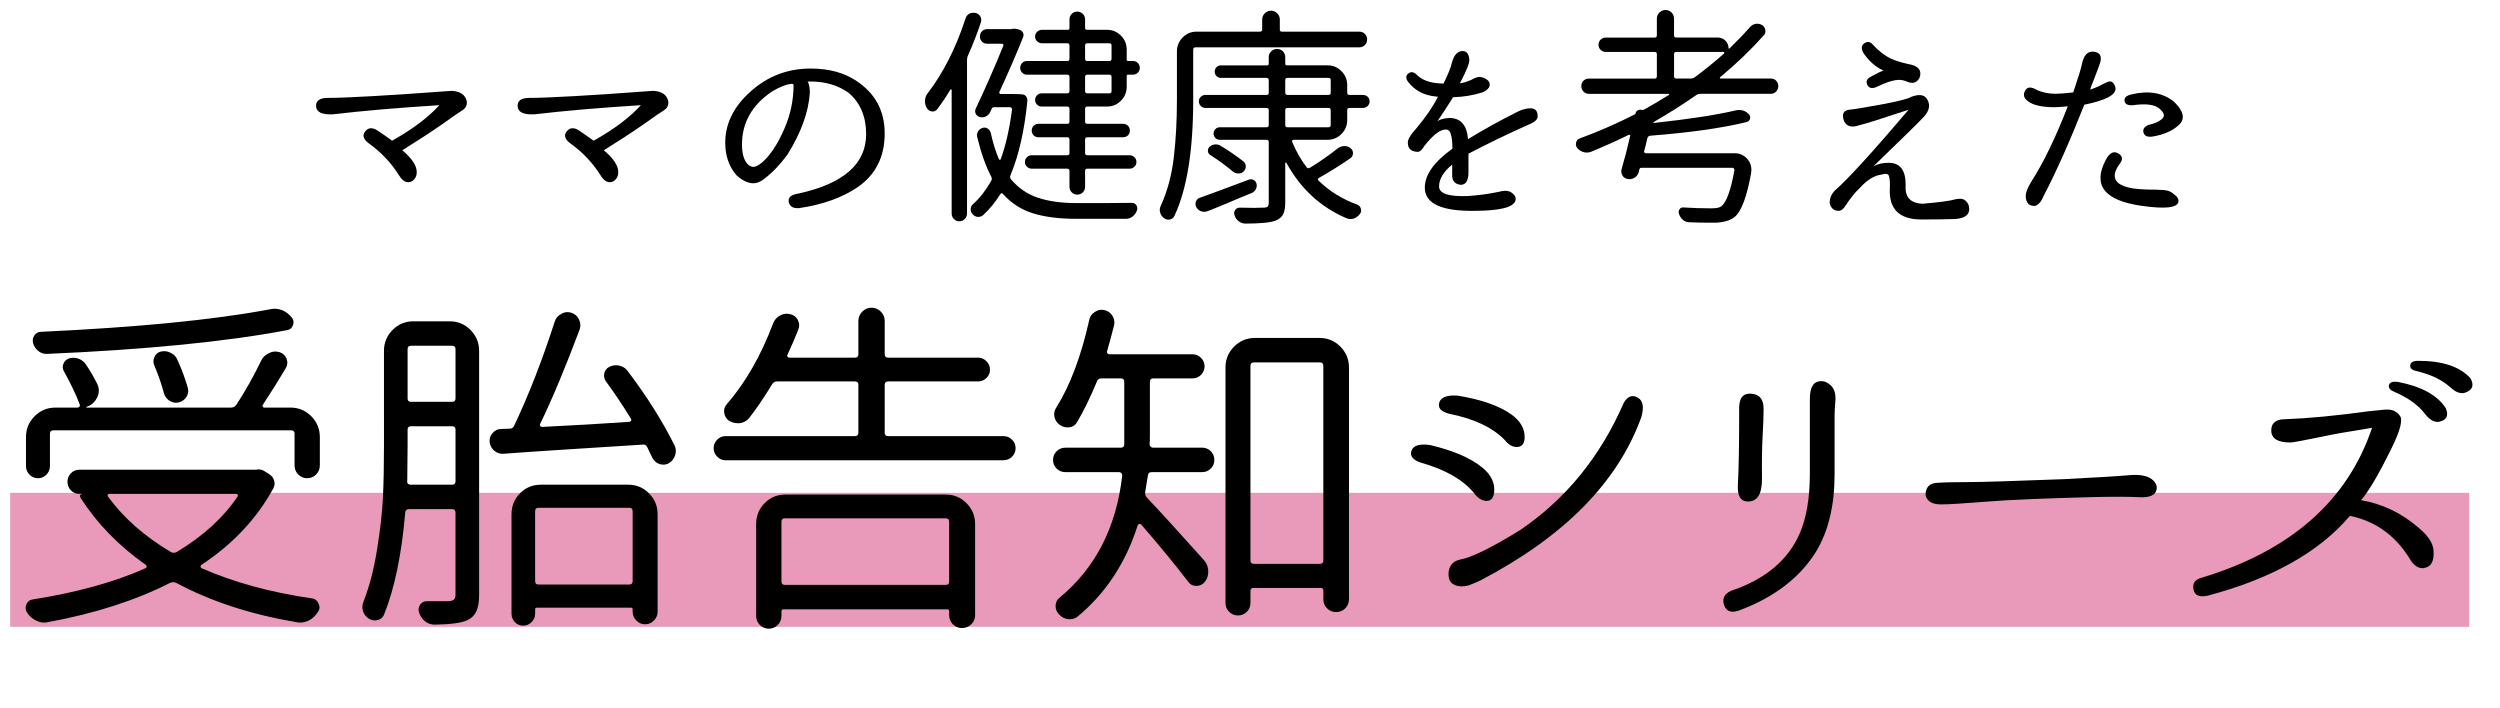 <?xml version="1.0" encoding="utf-8"?>
<!-- Generator: Adobe Illustrator 15.0.0, SVG Export Plug-In  -->
<!DOCTYPE svg PUBLIC "-//W3C//DTD SVG 1.1//EN" "http://www.w3.org/Graphics/SVG/1.1/DTD/svg11.dtd">
<svg version="1.1"
	 xmlns="http://www.w3.org/2000/svg" xmlns:xlink="http://www.w3.org/1999/xlink" xmlns:a="http://ns.adobe.com/AdobeSVGViewerExtensions/3.0/"
	 x="0px" y="0px" width="392px" height="111px" viewBox="-1.595 -1.57 392 111" enable-background="new -1.595 -1.57 392 111"
	 xml:space="preserve">
<defs>
</defs>
<path display="none" fill="#79AF6D" d="M639.253,227.925c0,9.941-8.059,18-18,18H396.266c-9.941,0-18-8.059-18-18V116.933
	c0-9.941,8.059-18,18-18h224.987c9.941,0,18,8.059,18,18V227.925z"/>
<rect y="75.705" opacity="0.4" fill="#C80052" width="385.566" height="21.009"/>
<g>
	<g>
		<path d="M63.751,25.42c0,0.619-0.248,1.095-0.745,1.428c-0.757,0.381-1.442,0.06-2.057-0.964c-1.23-1.951-2.814-3.618-4.752-4.998
			c-0.851-0.643-1.017-1.273-0.497-1.893c0.52-0.618,1.218-0.606,2.092,0.036c0.473,0.31,1.17,0.798,2.093,1.464
			c3.191-1.785,5.662-3.642,7.412-5.57c-6.454,0.405-11.999,0.881-16.632,1.429c-1.726,0.095-2.625-0.31-2.695-1.214
			s0.543-1.356,1.844-1.356c2.931,0,9.398-0.369,19.398-1.107c1.348,0.071,2.14,0.607,2.376,1.606
			c0.094,0.619-0.142,1.107-0.709,1.464c-0.378,0.215-1.466,0.964-3.263,2.249c-1.75,1.214-3.794,2.548-6.135,3.999
			C62.995,23.254,63.751,24.396,63.751,25.42z"/>
		<path d="M95.35,25.42c0,0.619-0.248,1.095-0.745,1.428c-0.757,0.381-1.442,0.06-2.057-0.964c-1.23-1.951-2.814-3.618-4.752-4.998
			c-0.851-0.643-1.017-1.273-0.497-1.893c0.52-0.618,1.218-0.606,2.092,0.036c0.473,0.31,1.17,0.798,2.093,1.464
			c3.191-1.785,5.662-3.642,7.412-5.57c-6.454,0.405-11.999,0.881-16.632,1.429c-1.726,0.095-2.625-0.31-2.695-1.214
			s0.543-1.356,1.844-1.356c2.931,0,9.398-0.369,19.398-1.107c1.348,0.071,2.14,0.607,2.376,1.606
			c0.094,0.619-0.142,1.107-0.709,1.464c-0.378,0.215-1.466,0.964-3.263,2.249c-1.75,1.214-3.794,2.548-6.135,3.999
			C94.593,23.254,95.35,24.396,95.35,25.42z"/>
		<path d="M125.068,11.246c0.213,0.381,0.319,0.952,0.319,1.714c-0.19,3.022-1.36,6.26-3.511,9.711
			c-1.135,1.547-2.353,2.82-3.653,3.819c-0.591,0.453-1.147,0.679-1.667,0.679c-0.851,0-1.738-0.416-2.66-1.25
			c-1.183-1.356-1.773-3.058-1.773-5.104c0-2.999,1.324-5.677,3.972-8.033c2.671-2.403,5.816-3.605,9.433-3.605
			c2.86,0,5.26,0.654,7.199,1.963c2.931,1.952,4.397,4.689,4.397,8.212c0,3.642-1.396,6.438-4.185,8.39
			c-2.436,1.666-5.509,2.772-9.221,3.32c-0.946,0.071-1.49-0.25-1.631-0.964c-0.142-0.714,0.366-1.154,1.525-1.321
			c7.069-1.547,10.604-4.652,10.604-9.318c0-2.736-0.91-4.891-2.73-6.462c-1.655-1.189-3.653-1.785-5.994-1.785
			C124.998,11.21,124.855,11.223,125.068,11.246z M117.728,24.027h0.035c1.348-1.118,2.565-2.939,3.653-5.463
			c0.945-2.189,1.418-4.45,1.418-6.783c0-0.189-0.166-0.25-0.497-0.178c-0.78,0.095-1.761,0.499-2.943,1.214
			c-3.098,2.118-4.646,4.879-4.646,8.282c0,1.5,0.331,2.559,0.993,3.178c0.284,0.214,0.555,0.321,0.816,0.321
			C116.864,24.599,117.254,24.408,117.728,24.027z"/>
		<path d="M149.787,1.356c0.094-0.333,0.295-0.595,0.603-0.785c0.213-0.095,0.426-0.143,0.639-0.143
			c0.118,0,0.236,0.012,0.354,0.035c0.331,0.071,0.579,0.257,0.745,0.554c0.166,0.298,0.189,0.613,0.071,0.946
			c-0.567,1.714-1.241,3.439-2.021,5.177c-0.095,0.214-0.142,0.44-0.142,0.678v24.063c0,0.356-0.119,0.654-0.354,0.893
			c-0.237,0.237-0.521,0.356-0.851,0.356c-0.332,0-0.615-0.119-0.851-0.356c-0.237-0.238-0.355-0.536-0.355-0.893V12.531
			c0-0.047-0.023-0.077-0.071-0.089c-0.048-0.012-0.095,0.006-0.142,0.054c-0.615,1.047-1.301,2.07-2.057,3.07
			c-0.213,0.262-0.485,0.374-0.815,0.339c-0.332-0.036-0.591-0.196-0.78-0.482c-0.213-0.333-0.319-0.701-0.319-1.106
			c0-0.476,0.13-0.88,0.39-1.214C146.311,9.866,148.297,5.95,149.787,1.356z M157.376,13.174c0.709,0,1.193,0.024,1.454,0.071
			c0.213,0.048,0.378,0.161,0.497,0.34c0.118,0.178,0.177,0.374,0.177,0.589c-0.449,4.665-1.336,8.58-2.66,11.745
			c-0.095,0.215-0.071,0.417,0.071,0.607c1.158,1.381,2.571,2.351,4.238,2.909c1.667,0.56,3.706,0.84,6.117,0.84
			c3.995,0,6.868-0.012,8.618-0.036c0.307,0,0.544,0.131,0.709,0.393c0.094,0.143,0.142,0.298,0.142,0.464
			c0,0.119-0.023,0.238-0.071,0.357c-0.142,0.381-0.367,0.69-0.674,0.928c-0.308,0.238-0.65,0.357-1.028,0.357h-7.837
			c-2.648,0-4.894-0.285-6.738-0.856s-3.417-1.583-4.717-3.035c-0.142-0.166-0.284-0.154-0.425,0.036
			c-0.804,1.285-1.714,2.392-2.731,3.32c-0.26,0.189-0.544,0.268-0.851,0.231c-0.308-0.035-0.567-0.185-0.78-0.446
			c-0.189-0.214-0.284-0.452-0.284-0.714c0-0.356,0.13-0.643,0.39-0.856c1.064-0.952,2.009-2.166,2.837-3.642
			c0.118-0.19,0.118-0.404,0-0.643c-0.852-1.618-1.584-3.689-2.199-6.212c-0.071-0.31-0.03-0.602,0.124-0.875
			c0.153-0.273,0.384-0.458,0.691-0.554c0.284-0.095,0.555-0.065,0.815,0.09c0.26,0.154,0.426,0.387,0.497,0.696
			c0.355,1.595,0.78,2.963,1.277,4.105c0.047,0.071,0.1,0.106,0.16,0.106c0.059,0,0.1-0.035,0.124-0.106
			c0.78-2.118,1.371-4.713,1.773-7.783c0-0.095-0.03-0.179-0.088-0.25c-0.06-0.071-0.136-0.107-0.23-0.107h-2.518
			c-0.142,0-0.248,0.061-0.319,0.179l-0.284,0.607c-0.142,0.285-0.367,0.506-0.674,0.66c-0.307,0.155-0.615,0.185-0.922,0.09
			c-0.308-0.072-0.526-0.244-0.656-0.519c-0.13-0.272-0.124-0.553,0.018-0.839c1.513-3.188,2.943-6.449,4.291-9.782
			c0.047-0.095,0.047-0.178,0-0.25c-0.048-0.071-0.119-0.106-0.213-0.106h-2.305c-0.331,0-0.603-0.107-0.815-0.321
			c-0.213-0.215-0.319-0.482-0.319-0.804s0.106-0.595,0.319-0.821c0.213-0.226,0.484-0.339,0.815-0.339h3.795
			c0.023,0,0.047-0.012,0.071-0.036c0.118-0.023,0.248-0.035,0.39-0.035c0.118,0,0.224,0.012,0.319,0.035l0.532,0.144
			c0.236,0.095,0.408,0.25,0.514,0.464s0.112,0.44,0.018,0.679c-1.064,2.665-2.305,5.533-3.724,8.604
			c-0.024,0.071-0.018,0.143,0.018,0.214c0.035,0.072,0.1,0.107,0.195,0.107H157.376z M165.745,7.997
			c0.236,0,0.354-0.119,0.354-0.356V5.569c0-0.237-0.118-0.356-0.354-0.356h-3.972c-0.284,0-0.532-0.102-0.745-0.304
			c-0.212-0.202-0.319-0.452-0.319-0.75c0-0.297,0.106-0.547,0.319-0.75c0.213-0.201,0.461-0.303,0.745-0.303h4.042
			c0.189,0,0.284-0.095,0.284-0.286V1.5c0-0.357,0.118-0.654,0.355-0.893c0.236-0.238,0.526-0.357,0.869-0.357
			s0.632,0.119,0.869,0.357c0.236,0.238,0.354,0.535,0.354,0.893v1.32c0,0.191,0.106,0.286,0.319,0.286h3.121
			c0.851,0,1.578,0.303,2.181,0.91c0.603,0.606,0.904,1.339,0.904,2.195v1.571c0,0.143,0.071,0.214,0.213,0.214h0.78
			c0.307,0,0.562,0.107,0.763,0.321c0.201,0.215,0.301,0.464,0.301,0.75c0,0.285-0.101,0.535-0.301,0.75
			c-0.201,0.214-0.456,0.321-0.763,0.321h-0.78c-0.142,0-0.213,0.071-0.213,0.214v1.678c0,0.857-0.302,1.589-0.904,2.196
			c-0.603,0.606-1.33,0.91-2.181,0.91h-3.085c-0.236,0-0.354,0.119-0.354,0.356v2c0,0.238,0.118,0.356,0.354,0.356h5.604
			c0.307,0,0.561,0.102,0.762,0.304c0.201,0.202,0.302,0.452,0.302,0.75s-0.101,0.548-0.302,0.749
			c-0.201,0.203-0.456,0.304-0.762,0.304h-5.604c-0.236,0-0.354,0.119-0.354,0.357v2.106c0,0.238,0.118,0.356,0.354,0.356h6.632
			c0.284,0,0.532,0.102,0.745,0.304s0.319,0.452,0.319,0.75s-0.106,0.548-0.319,0.749c-0.213,0.203-0.461,0.304-0.745,0.304h-6.632
			c-0.236,0-0.354,0.119-0.354,0.357v2.463c0,0.357-0.119,0.655-0.354,0.893c-0.237,0.238-0.526,0.357-0.869,0.357
			s-0.633-0.119-0.869-0.357c-0.237-0.237-0.355-0.535-0.355-0.893v-2.463c0-0.238-0.118-0.357-0.354-0.357h-5.568
			c-0.284,0-0.532-0.101-0.745-0.304c-0.213-0.201-0.319-0.451-0.319-0.749s0.106-0.548,0.319-0.75s0.461-0.304,0.745-0.304h5.568
			c0.236,0,0.354-0.118,0.354-0.356v-2.106c0-0.238-0.118-0.357-0.354-0.357h-4.504c-0.308,0-0.562-0.101-0.762-0.304
			c-0.201-0.201-0.302-0.451-0.302-0.749s0.101-0.548,0.302-0.75c0.2-0.202,0.455-0.304,0.762-0.304h4.504
			c0.236,0,0.354-0.118,0.354-0.356v-2c0-0.237-0.118-0.356-0.354-0.356h-4.007c-0.284,0-0.526-0.102-0.727-0.304
			c-0.201-0.202-0.301-0.446-0.301-0.731c0-0.286,0.1-0.529,0.301-0.732c0.201-0.202,0.443-0.304,0.727-0.304h4.007
			c0.236,0,0.354-0.118,0.354-0.356v-2.214c0-0.237-0.118-0.356-0.354-0.356h-6.348c-0.284,0-0.526-0.107-0.727-0.321
			c-0.201-0.215-0.302-0.465-0.302-0.75c0-0.286,0.101-0.535,0.302-0.75c0.2-0.214,0.443-0.321,0.727-0.321H165.745z M172.696,5.569
			c0-0.237-0.119-0.356-0.355-0.356h-3.44c-0.236,0-0.354,0.119-0.354,0.356v2.071c0,0.237,0.118,0.356,0.354,0.356h3.44
			c0.236,0,0.355-0.119,0.355-0.356V5.569z M172.341,13.066c0.236,0,0.355-0.118,0.355-0.356v-2.214
			c0-0.237-0.119-0.356-0.355-0.356h-3.44c-0.236,0-0.354,0.119-0.354,0.356v2.214c0,0.238,0.118,0.356,0.354,0.356H172.341z"/>
		<path d="M185.853,5.855c-0.236,0-0.354,0.119-0.354,0.356v7.891c0,7.949-0.981,14.007-2.943,18.172
			c-0.142,0.309-0.378,0.5-0.709,0.571s-0.638,0-0.922-0.215c-0.308-0.214-0.509-0.499-0.603-0.856
			c-0.047-0.143-0.071-0.273-0.071-0.393c0-0.215,0.047-0.429,0.142-0.643c1.04-2.261,1.726-4.784,2.057-7.569
			c0.331-2.784,0.497-5.807,0.497-9.067V6.498c0-0.857,0.301-1.589,0.904-2.196c0.603-0.606,1.33-0.91,2.181-0.91h9.93
			c0.236,0,0.354-0.107,0.354-0.321V1.5c0-0.381,0.136-0.708,0.408-0.982c0.271-0.273,0.597-0.41,0.976-0.41
			c0.378,0,0.703,0.137,0.975,0.41c0.271,0.274,0.408,0.602,0.408,0.982v1.57c0,0.214,0.106,0.321,0.319,0.321h12.128
			c0.355,0,0.65,0.119,0.887,0.357c0.236,0.238,0.354,0.529,0.354,0.874c0,0.346-0.119,0.638-0.354,0.875
			c-0.237,0.238-0.532,0.357-0.887,0.357H185.853z M194.223,26.598c0.26-0.095,0.508-0.077,0.745,0.054s0.39,0.327,0.461,0.589
			c0.071,0.286,0.036,0.565-0.106,0.839c-0.142,0.274-0.343,0.471-0.603,0.589c-0.497,0.191-1.248,0.5-2.252,0.929
			c-1.005,0.429-1.88,0.798-2.625,1.106c-0.745,0.31-1.424,0.583-2.039,0.821c-0.354,0.143-0.704,0.154-1.046,0.036
			c-0.343-0.12-0.597-0.334-0.762-0.643c-0.095-0.167-0.142-0.334-0.142-0.5c0-0.143,0.023-0.273,0.071-0.393
			c0.118-0.31,0.342-0.512,0.674-0.607C187.685,29.038,190.227,28.097,194.223,26.598z M209.649,17.244
			c0,0.856-0.301,1.589-0.904,2.195c-0.603,0.607-1.33,0.91-2.181,0.91h-5.319c-0.095,0-0.166,0.036-0.213,0.107
			c-0.048,0.071-0.048,0.155,0,0.25c0.591,1.428,1.335,2.737,2.234,3.927c0.142,0.191,0.319,0.227,0.532,0.107
			c1.583-0.976,3.05-1.999,4.397-3.07c0.307-0.214,0.644-0.327,1.011-0.339c0.366-0.012,0.691,0.102,0.975,0.339
			c0.26,0.214,0.384,0.482,0.373,0.804c-0.012,0.321-0.148,0.577-0.408,0.768c-1.514,1.047-3.168,2.082-4.965,3.105
			c-0.071,0.024-0.113,0.084-0.125,0.179c-0.012,0.096,0.018,0.167,0.089,0.214c1.702,1.667,3.735,2.928,6.1,3.784
			c0.284,0.119,0.467,0.333,0.55,0.643c0.083,0.31,0.029,0.583-0.16,0.821c-0.26,0.333-0.58,0.571-0.958,0.714
			c-0.166,0.048-0.331,0.072-0.497,0.072c-0.212,0-0.414-0.036-0.603-0.107c-4.091-1.737-7.247-4.642-9.469-8.711
			c-0.024-0.023-0.06-0.03-0.106-0.019c-0.048,0.013-0.071,0.03-0.071,0.054v6.212c0,0.833-0.118,1.458-0.354,1.875
			c-0.237,0.416-0.626,0.731-1.17,0.946c-0.804,0.309-2.376,0.464-4.716,0.464c-0.379,0-0.727-0.119-1.046-0.357
			s-0.538-0.548-0.656-0.928c-0.119-0.31-0.088-0.59,0.089-0.839c0.177-0.25,0.408-0.375,0.691-0.375
			c0.945,0.023,1.726,0.035,2.341,0.035c0.614,0,1.075-0.012,1.383-0.035c0.331,0,0.555-0.054,0.674-0.161
			c0.118-0.106,0.177-0.315,0.177-0.625v-9.496c0-0.237-0.118-0.357-0.354-0.357h-7.341c-0.261,0-0.485-0.095-0.674-0.285
			c-0.189-0.19-0.284-0.423-0.284-0.696s0.094-0.506,0.284-0.696c0.189-0.19,0.413-0.285,0.674-0.285h7.341
			c0.236,0,0.354-0.119,0.354-0.357v-2.32c0-0.238-0.118-0.357-0.354-0.357h-9.575c-0.284,0-0.526-0.101-0.727-0.304
			c-0.201-0.201-0.301-0.446-0.301-0.731s0.1-0.523,0.301-0.714c0.201-0.19,0.443-0.286,0.727-0.286h9.575
			c0.236,0,0.354-0.118,0.354-0.356v-1.964c0-0.237-0.118-0.357-0.354-0.357h-7.164c-0.26,0-0.485-0.095-0.674-0.285
			c-0.189-0.19-0.284-0.422-0.284-0.696c0-0.273,0.094-0.505,0.284-0.696c0.189-0.19,0.414-0.285,0.674-0.285h7.27
			c0.165,0,0.248-0.095,0.248-0.286V7.391c0-0.357,0.13-0.661,0.39-0.911c0.26-0.249,0.567-0.374,0.922-0.374
			c0.354,0,0.656,0.125,0.904,0.374c0.248,0.25,0.372,0.554,0.372,0.911V8.39c0,0.191,0.094,0.286,0.284,0.286h6.348
			c0.851,0,1.578,0.304,2.181,0.91c0.603,0.607,0.904,1.339,0.904,2.195v1.179c0,0.238,0.118,0.356,0.354,0.356h2.128
			c0.284,0,0.526,0.096,0.727,0.286c0.201,0.19,0.301,0.429,0.301,0.714s-0.101,0.53-0.301,0.731
			c-0.201,0.203-0.443,0.304-0.727,0.304h-2.128c-0.236,0-0.354,0.119-0.354,0.357V17.244z M188.194,22.742
			c-0.237-0.143-0.367-0.345-0.39-0.607c-0.024-0.262,0.059-0.487,0.248-0.678c0.236-0.215,0.515-0.34,0.833-0.375
			c0.319-0.036,0.621,0.03,0.904,0.196c1.371,0.833,2.565,1.654,3.582,2.463c0.236,0.191,0.36,0.441,0.372,0.75
			c0.012,0.31-0.101,0.584-0.337,0.821c-0.212,0.214-0.479,0.321-0.798,0.321c-0.319,0-0.609-0.095-0.869-0.286
			C190.747,24.491,189.565,23.623,188.194,22.742z M200.287,10.639c-0.237,0-0.355,0.12-0.355,0.357v1.964
			c0,0.238,0.118,0.356,0.355,0.356h6.419c0.236,0,0.354-0.118,0.354-0.356v-1.964c0-0.237-0.119-0.357-0.354-0.357H200.287z
			 M200.287,15.352c-0.237,0-0.355,0.119-0.355,0.357v2.32c0,0.238,0.118,0.357,0.355,0.357h6.419c0.236,0,0.354-0.119,0.354-0.357
			v-2.32c0-0.238-0.119-0.357-0.354-0.357H200.287z"/>
		<path d="M224.757,11.531c0.756-1.57,1.182-2.629,1.277-3.177c0.307-1.19,0.821-1.826,1.542-1.91
			c0.721-0.083,1.129,0.352,1.224,1.303c0.047,0.548-0.449,1.798-1.489,3.749c0.473-0.048,1.064-0.226,1.773-0.535
			c0.591-0.334,1.028-0.488,1.312-0.465c0.378,0.024,0.697,0.119,0.958,0.286c0.426,0.238,0.639,0.535,0.639,0.893
			c0,0.499-0.39,0.916-1.17,1.249c-1.418,0.452-2.943,0.702-4.575,0.75c-0.922,1.476-1.738,2.726-2.447,3.749
			c0.378-0.262,0.981-0.429,1.809-0.5c1.82,0,2.813,1.106,2.979,3.32c2.554-1.547,4.93-2.868,7.128-3.963
			c0.378-0.215,0.803-0.416,1.277-0.607c1.702-0.571,2.541-0.226,2.518,1.035c0,0.477-0.52,0.917-1.56,1.321
			c-3.24,1.452-6.336,2.951-9.292,4.498c0,0.81,0,1.81,0,2.999c0,0.619-0.13,1.131-0.39,1.535c-0.332,0.334-0.722,0.429-1.17,0.286
			c-0.662-0.19-0.993-0.654-0.993-1.393c0-1.095,0-1.666,0-1.714c-1.371,1.119-2.057,2.262-2.057,3.428
			c0,1.119,1.513,1.618,4.539,1.499c1.679-0.118,3.263-0.333,4.752-0.643c0.449-0.118,0.803-0.179,1.064-0.179
			c0.473,0,0.839,0.12,1.099,0.357c0.449,0.31,0.626,0.69,0.532,1.143c-0.261,1.071-2.353,1.618-6.277,1.643
			c-5.296,0.095-7.944-1.119-7.944-3.642c0-2,1.442-4.035,4.327-6.105c0-1.976-0.308-2.975-0.922-2.999
			c-0.899-0.095-2.057,0.763-3.476,2.57c-0.354,0.619-0.709,0.929-1.064,0.929c-1.017-0.048-1.525-0.523-1.525-1.428
			c-0.048-0.477,0.413-1.25,1.383-2.321c1.49-1.785,2.601-3.415,3.334-4.891l-0.284-0.036c-1.892-0.166-3.369-0.951-4.433-2.356
			c-0.354-0.522-0.325-0.945,0.088-1.267s0.857-0.244,1.33,0.231c0.686,0.69,1.69,1.119,3.015,1.285
			C224.106,11.508,224.497,11.531,224.757,11.531z"/>
		<path d="M276.073,13.139h-11.029c-0.237,0-0.449,0.06-0.638,0.178c-2.034,1.429-4.268,2.845-6.703,4.249
			c-0.048,0-0.065,0.023-0.053,0.071c0.011,0.048,0.041,0.071,0.088,0.071c5.509-0.595,9.776-1.25,12.803-1.964
			c0.212-0.047,0.413-0.071,0.603-0.071c0.567,0,1.064,0.227,1.49,0.679c0.189,0.19,0.248,0.423,0.177,0.696
			s-0.249,0.446-0.532,0.518c-3.901,0.952-8.937,1.666-15.107,2.142c-0.236,0.024-0.39,0.155-0.461,0.393
			c-0.189,0.834-0.354,1.5-0.497,2c-0.024,0.095-0.012,0.178,0.036,0.25c0.047,0.071,0.118,0.106,0.213,0.106h13.937
			c0.804,0,1.478,0.31,2.021,0.929c0.402,0.477,0.603,1.023,0.603,1.642c0,0.167-0.012,0.334-0.036,0.5
			c-0.662,3.713-1.513,6.01-2.553,6.891c-0.639,0.547-1.631,0.856-2.979,0.929c-0.332,0-0.686,0-1.064,0
			c-0.899,0-1.963-0.024-3.192-0.072c-0.354-0.023-0.668-0.154-0.939-0.393c-0.272-0.238-0.467-0.535-0.585-0.893
			c-0.095-0.262-0.071-0.506,0.071-0.731c0.142-0.227,0.343-0.327,0.603-0.304c1.466,0.095,2.92,0.143,4.362,0.143
			c0.803,0,1.335-0.106,1.596-0.321c0.803-0.618,1.489-2.511,2.057-5.676c0-0.096-0.03-0.179-0.088-0.25
			c-0.06-0.071-0.124-0.107-0.195-0.107h-14.327c-0.142,0-0.237,0.071-0.284,0.214c-0.024,0.144-0.059,0.286-0.106,0.429
			c-0.095,0.381-0.308,0.679-0.638,0.893c-0.261,0.167-0.544,0.25-0.851,0.25c-0.071,0-0.154-0.012-0.249-0.036
			c-0.354-0.047-0.626-0.226-0.815-0.535c-0.189-0.309-0.237-0.643-0.142-1c0.473-1.594,0.922-3.332,1.348-5.212
			c0.023-0.048,0.005-0.095-0.053-0.143c-0.059-0.048-0.112-0.06-0.16-0.036c-1.844,0.905-3.83,1.798-5.958,2.678
			c-0.213,0.071-0.426,0.107-0.639,0.107c-0.166,0-0.331-0.023-0.497-0.072c-0.402-0.118-0.733-0.333-0.993-0.643
			c-0.142-0.189-0.213-0.393-0.213-0.606c0-0.095,0.012-0.179,0.036-0.25c0.071-0.333,0.26-0.547,0.567-0.643
			c3.026-1.118,5.91-2.38,8.653-3.784c0.047-0.023,0.083-0.071,0.106-0.143c0.023-0.19,0.118-0.34,0.284-0.446
			c0.165-0.107,0.343-0.148,0.532-0.125l0.248,0.035c0.071,0,0.142-0.012,0.213-0.035c1.087-0.595,2.399-1.369,3.937-2.321
			c0.047-0.023,0.065-0.059,0.053-0.106c-0.012-0.048-0.042-0.071-0.089-0.071h-12.519c-0.332,0-0.609-0.119-0.833-0.357
			c-0.225-0.237-0.337-0.523-0.337-0.856s0.112-0.613,0.337-0.84c0.225-0.226,0.502-0.339,0.833-0.339h10.32
			c0.236,0,0.354-0.119,0.354-0.356V6.926c0-0.237-0.118-0.356-0.354-0.356h-7.66c-0.308,0-0.573-0.107-0.798-0.321
			c-0.225-0.215-0.337-0.482-0.337-0.804s0.112-0.589,0.337-0.803c0.225-0.215,0.49-0.321,0.798-0.321h7.66
			c0.236,0,0.354-0.119,0.354-0.357V1.356c0-0.38,0.136-0.701,0.408-0.964C258.879,0.131,259.198,0,259.565,0
			c0.366,0,0.679,0.131,0.939,0.393c0.26,0.263,0.39,0.584,0.39,0.964v2.606c0,0.238,0.118,0.357,0.355,0.357h6.525
			c0.449,0,0.839,0.16,1.17,0.481s0.497,0.721,0.497,1.196c0,0.023,0.018,0.042,0.053,0.054s0.065,0.006,0.089-0.019
			c1.182-1.142,2.246-2.249,3.191-3.319c0.236-0.286,0.532-0.465,0.887-0.536s0.697-0.012,1.028,0.179
			c0.284,0.167,0.455,0.417,0.514,0.75s-0.018,0.619-0.23,0.856c-2.034,2.285-4.315,4.475-6.844,6.569
			c-0.048,0.023-0.065,0.065-0.053,0.125c0.012,0.06,0.053,0.089,0.124,0.089h7.873c0.331,0,0.608,0.113,0.833,0.339
			c0.224,0.227,0.337,0.507,0.337,0.84s-0.113,0.619-0.337,0.856C276.682,13.02,276.404,13.139,276.073,13.139z M260.895,10.39
			c0,0.237,0.118,0.356,0.355,0.356h2.27c0.236,0,0.449-0.071,0.638-0.214c1.607-1.19,3.132-2.428,4.575-3.713
			c0.047-0.048,0.059-0.102,0.036-0.161c-0.024-0.059-0.059-0.089-0.106-0.089h-7.412c-0.237,0-0.355,0.119-0.355,0.356V10.39z"/>
		<path d="M288.344,15.638c0.614-0.048,2.257-0.315,4.929-0.804c2.671-0.487,4.292-0.898,4.859-1.231
			c1.087-0.404,1.855-0.345,2.305,0.179c0.662,0.881,0.59,1.809-0.213,2.784c-0.332,0.429-3.015,3.07-8.05,7.926
			c0.662-0.356,1.454-0.535,2.376-0.535c1.82,0,2.707,1.202,2.66,3.605c-0.119,1.762,0.745,2.702,2.589,2.82
			c2.79-0.237,4.54-0.476,5.249-0.714c0.26-0.048,0.497-0.071,0.709-0.071c0.591,0,1.028,0.321,1.312,0.964
			c0.118,0.357,0.142,0.69,0.071,1c-0.19,0.761-0.976,1.165-2.358,1.214c-1.383,0.047-3.127,0.071-5.231,0.071
			c-3.357-0.048-4.965-1.655-4.823-4.82c0.047-0.928,0-1.594-0.142-1.999c-0.095-0.356-0.497-0.429-1.206-0.214
			c-1.111,0.143-2.223,0.833-3.333,2.07c-0.757,0.69-1.549,1.678-2.376,2.963c-0.308,0.429-0.627,0.644-0.958,0.644
			c-0.757,0-1.229-0.405-1.418-1.214c0-0.786,0.284-1.452,0.851-2c2.08-1.832,5.922-6.045,11.525-12.638
			c-4.303,1.428-6.88,2.237-7.731,2.428c-1.159,0.404-1.95,0.202-2.376-0.607C287.161,16.363,287.421,15.757,288.344,15.638z
			 M291.677,10.496c0.875-0.5,1.561-0.833,2.057-0.999c-1.253-0.571-2.317-1.512-3.192-2.82c-0.332-0.667-0.266-1.154,0.195-1.464
			c0.461-0.31,0.881-0.262,1.259,0.143c0.945,1.048,1.95,1.82,3.014,2.32c0.662,0.286,1.513,0.548,2.554,0.785
			c1.654,0.263,2.257,1,1.809,2.214c-0.426,0.714-1.029,0.917-1.809,0.607c-0.332-0.144-0.627-0.238-0.887-0.286
			c-0.828-0.166-2.069,0.143-3.724,0.929c-0.851,0.452-1.425,0.41-1.72-0.125C290.938,11.264,291.086,10.83,291.677,10.496z"/>
		<path d="M323.488,12.924c0.804-2.38,1.253-3.844,1.348-4.391c0.283-1.429,0.898-2.095,1.844-2c0.945,0.096,1.3,0.631,1.064,1.606
			c-0.095,0.357-0.497,1.44-1.206,3.249c-0.142,0.286-0.272,0.655-0.39,1.107c0.425-0.167,0.851-0.334,1.276-0.5
			c0.567-0.31,1.046-0.548,1.437-0.714c0.39-0.167,0.696-0.102,0.922,0.196c0.225,0.298,0.337,0.589,0.337,0.874
			c0,1-1.632,1.833-4.895,2.499c-2.27,5.736-4.386,10.484-6.348,14.245c-0.354,0.881-0.792,1.416-1.312,1.606
			c-0.402,0.048-0.757-0.035-1.064-0.25c-0.308-0.333-0.461-0.749-0.461-1.249c0-0.571,0.284-1.321,0.851-2.249
			c1.938-3.022,3.853-6.974,5.745-11.854c-1.04,0.096-1.726,0.143-2.057,0.143c-2.01,0-3.417-0.321-4.22-0.964
			c-0.615-0.451-0.757-0.993-0.425-1.624c0.331-0.63,0.969-0.66,1.915-0.089c0.803,0.356,1.726,0.548,2.766,0.571
			C321.254,13.139,322.212,13.066,323.488,12.924z M330.864,23.991c-1.654,2.19-0.957,3.523,2.093,3.999
			c0.874,0.119,2.045,0.179,3.511,0.179c0.732,0.023,1.182,0.048,1.348,0.071c0.614,0.071,1.1,0.285,1.454,0.643
			c0.544,0.356,0.78,0.762,0.709,1.214c-0.213,0.928-2.14,1.13-5.78,0.606c-5.84-0.833-7.708-3.236-5.604-7.212
			c0.567-1.07,1.2-1.415,1.897-1.035C331.189,22.837,331.313,23.349,330.864,23.991z M335.368,17.993
			c0.898-0.189,1.584-0.499,2.058-0.928c0.473-0.429,0.33-0.964-0.426-1.606c-0.757-0.643-2.128-0.821-4.114-0.536
			c-0.804,0.072-1.253-0.143-1.348-0.643c-0.095-0.499,0.249-0.844,1.029-1.035c2.718-0.666,4.965-0.285,6.737,1.143
			c1.513,1.477,1.768,2.684,0.763,3.624s-2.406,1.553-4.202,1.839c-0.78,0.095-1.236-0.125-1.365-0.661
			C334.369,18.654,334.659,18.256,335.368,17.993z"/>
		<path d="M38.561,72.086c0.141-0.035,0.282-0.053,0.423-0.053c0.317,0,0.635,0.106,0.952,0.319l0.688,0.426
			c0.388,0.249,0.643,0.586,0.767,1.012c0.123,0.427,0.079,0.835-0.132,1.226c-2.611,4.759-6.367,8.753-11.269,11.983
			c-0.106,0.071-0.15,0.169-0.132,0.293c0.018,0.125,0.08,0.205,0.185,0.239c4.973,2.202,10.757,3.782,17.354,4.74
			c0.458,0.071,0.775,0.338,0.952,0.8c0.106,0.213,0.159,0.407,0.159,0.585c0,0.248-0.088,0.497-0.265,0.746
			c-0.353,0.567-0.829,1.012-1.428,1.331c-0.459,0.214-0.917,0.32-1.375,0.32c-0.177,0-0.336-0.019-0.476-0.054
			c-7.195-1.207-13.509-3.267-18.94-6.178c-0.318-0.142-0.635-0.142-0.953,0C19.638,92.592,13.219,94.65,5.812,96
			c-0.141,0.035-0.3,0.054-0.476,0.054c-0.423,0-0.847-0.106-1.27-0.32c-0.6-0.284-1.077-0.71-1.429-1.277
			c-0.141-0.214-0.211-0.462-0.211-0.746c0-0.143,0.035-0.302,0.105-0.479c0.176-0.462,0.494-0.728,0.953-0.799
			c6.948-1.1,12.856-2.733,17.724-4.9c0.105-0.034,0.167-0.114,0.185-0.239c0.017-0.124-0.026-0.222-0.132-0.293
			c-4.232-2.982-7.637-6.479-10.211-10.492c-0.211-0.284-0.141-0.497,0.211-0.64h-0.423c-0.529,0-0.971-0.186-1.323-0.559
			c-0.353-0.373-0.529-0.816-0.529-1.332c0-0.514,0.176-0.958,0.529-1.331c0.352-0.373,0.793-0.56,1.323-0.56h27.564
			C38.473,72.086,38.525,72.086,38.561,72.086z M6.765,65.908c-0.353,0-0.529,0.178-0.529,0.532v5.06
			c0,0.533-0.185,0.985-0.556,1.358c-0.37,0.373-0.812,0.56-1.322,0.56c-0.512,0-0.953-0.187-1.323-0.56
			c-0.371-0.373-0.556-0.825-0.556-1.358v-4.527c0-1.277,0.45-2.37,1.349-3.275s1.984-1.357,3.254-1.357h3.492
			c0.106,0,0.203-0.054,0.291-0.16c0.087-0.106,0.097-0.23,0.026-0.373c-0.564-1.491-1.375-3.195-2.434-5.113
			c-0.247-0.39-0.283-0.799-0.106-1.225c0.176-0.426,0.476-0.71,0.899-0.853c0.529-0.141,1.04-0.114,1.534,0.08
			c0.494,0.195,0.881,0.524,1.164,0.985c0.635,0.959,1.181,1.9,1.64,2.823c0.211,0.391,0.317,0.781,0.317,1.172
			c0,0.354-0.088,0.71-0.265,1.064c-0.353,0.746-0.917,1.244-1.693,1.491v0.107h22.697c0.352,0,0.635-0.16,0.847-0.479
			c1.41-2.166,2.698-4.456,3.862-6.871c0.247-0.532,0.652-0.923,1.217-1.172c0.317-0.177,0.652-0.266,1.005-0.266
			c0.211,0,0.44,0.035,0.688,0.106c0.529,0.178,0.89,0.524,1.084,1.038c0.193,0.516,0.149,1.004-0.132,1.465
			c-1.023,1.74-2.222,3.657-3.598,5.752c-0.071,0.072-0.08,0.16-0.026,0.267c0.053,0.106,0.132,0.16,0.238,0.16h4.127
			c1.27,0,2.354,0.452,3.253,1.357s1.349,1.998,1.349,3.275v4.421c0,0.568-0.194,1.048-0.582,1.438
			c-0.389,0.391-0.856,0.586-1.402,0.586c-0.547,0-1.014-0.195-1.402-0.586c-0.389-0.391-0.582-0.87-0.582-1.438V66.44
			c0-0.354-0.177-0.532-0.529-0.532H6.765z M40.625,46.947c0.282-0.071,0.546-0.106,0.793-0.106c1.058,0,1.958,0.444,2.698,1.331
			c0.317,0.355,0.397,0.764,0.238,1.226c-0.159,0.462-0.468,0.728-0.926,0.799c-9.559,1.811-22.133,3.054-37.722,3.728
			c-0.495,0-0.935-0.159-1.323-0.479c-0.389-0.32-0.653-0.728-0.794-1.226c-0.105-0.426-0.044-0.816,0.186-1.172
			c0.229-0.354,0.555-0.55,0.979-0.586C19.991,49.752,31.948,48.581,40.625,46.947z M35.651,76.294
			c0.07-0.106,0.079-0.204,0.026-0.293c-0.053-0.089-0.132-0.134-0.238-0.134H15.547c-0.106,0-0.185,0.045-0.238,0.134
			c-0.053,0.089-0.044,0.187,0.027,0.293c2.434,3.338,5.714,6.231,9.84,8.682c0.317,0.178,0.635,0.178,0.952,0
			C30.255,82.49,33.429,79.596,35.651,76.294z M27.821,59.144c0.176,0.533,0.123,1.03-0.159,1.491
			c-0.283,0.462-0.706,0.765-1.27,0.905c-0.494,0.107-0.961,0.019-1.402-0.266c-0.441-0.284-0.732-0.674-0.873-1.172
			c-0.389-1.456-0.899-2.93-1.534-4.421c-0.177-0.426-0.159-0.86,0.053-1.305c0.211-0.443,0.546-0.719,1.005-0.825
			c0.176-0.035,0.352-0.054,0.529-0.054c0.353,0,0.688,0.089,1.005,0.267c0.494,0.213,0.847,0.586,1.058,1.118
			C26.903,56.339,27.433,57.759,27.821,59.144z"/>
		<path d="M68.929,48.812c1.27,0,2.354,0.452,3.253,1.357c0.899,0.906,1.349,1.998,1.349,3.276v38.241
			c0,1.1-0.141,1.961-0.423,2.583c-0.283,0.62-0.759,1.092-1.428,1.411c-0.917,0.426-2.628,0.656-5.132,0.692
			c-0.564,0-1.067-0.178-1.508-0.532c-0.441-0.355-0.75-0.817-0.926-1.385c-0.142-0.427-0.088-0.826,0.159-1.199
			c0.246-0.372,0.599-0.559,1.058-0.559c0.635,0,1.128,0,1.481,0c0.352,0,0.758,0,1.217,0c0.458,0,0.722,0,0.793,0
			c0.352-0.036,0.608-0.125,0.767-0.267s0.238-0.391,0.238-0.745v-12.89c0-0.354-0.177-0.532-0.529-0.532h-6.772
			c-0.353,0-0.547,0.178-0.582,0.532c-0.564,6.604-1.675,11.949-3.333,16.031c-0.177,0.427-0.502,0.701-0.979,0.826
			c-0.477,0.124-0.926,0.062-1.349-0.187c-0.459-0.285-0.776-0.675-0.953-1.172c-0.071-0.249-0.105-0.479-0.105-0.692
			c0-0.285,0.053-0.551,0.159-0.799c0.917-2.308,1.631-5.042,2.143-8.202c0.511-3.16,0.82-5.903,0.926-8.229
			s0.159-5.051,0.159-8.176V53.445c0-1.278,0.45-2.37,1.349-3.276c0.899-0.905,1.984-1.357,3.254-1.357H68.929z M62.263,73.897
			c-0.035,0.142,0,0.266,0.106,0.372s0.229,0.16,0.371,0.16h6.56c0.352,0,0.529-0.178,0.529-0.532v-8.096
			c0-0.354-0.177-0.533-0.529-0.533h-6.455c-0.353,0-0.529,0.179-0.529,0.533v2.396C62.316,69.441,62.297,71.341,62.263,73.897z
			 M69.829,53.179c0-0.354-0.177-0.533-0.529-0.533h-6.455c-0.353,0-0.529,0.179-0.529,0.533v7.723c0,0.355,0.176,0.532,0.529,0.532
			h6.455c0.352,0,0.529-0.177,0.529-0.532V53.179z M93.425,58.238c-0.283-0.391-0.371-0.816-0.265-1.278
			c0.105-0.461,0.37-0.799,0.793-1.012c0.494-0.248,1.014-0.311,1.561-0.187c0.546,0.125,0.979,0.399,1.296,0.825
			c3.033,4.014,5.484,7.901,7.354,11.664c0.141,0.285,0.211,0.586,0.211,0.906c0,0.213-0.035,0.426-0.105,0.639
			c-0.177,0.568-0.512,0.994-1.005,1.278c-0.283,0.143-0.564,0.213-0.847,0.213c-0.211,0-0.423-0.035-0.635-0.106
			c-0.494-0.177-0.865-0.515-1.111-1.012c-0.283-0.567-0.547-1.119-0.794-1.651c-0.141-0.284-0.37-0.407-0.688-0.373
			c-2.822,0.179-6.728,0.427-11.719,0.746c-4.991,0.319-8.368,0.551-10.131,0.692c-0.529,0.036-1.005-0.124-1.429-0.479
			c-0.494-0.426-0.741-0.959-0.741-1.598c0-0.426,0.159-0.816,0.476-1.172c0.353-0.426,0.794-0.639,1.323-0.639l1.429-0.054
			c0.282-0.035,0.476-0.16,0.582-0.373c2.328-4.899,4.461-10.367,6.401-16.404c0.176-0.567,0.529-0.976,1.058-1.225
			c0.282-0.178,0.6-0.267,0.952-0.267c0.212,0,0.423,0.036,0.635,0.106c0.529,0.179,0.917,0.524,1.164,1.039
			c0.247,0.515,0.282,1.038,0.106,1.571c-2.222,5.93-4.285,10.865-6.19,14.806c-0.071,0.107-0.071,0.214,0,0.32
			c0.07,0.106,0.159,0.159,0.265,0.159c5.043-0.248,9.61-0.514,13.703-0.799c0.106,0,0.193-0.053,0.265-0.159
			c0.07-0.107,0.07-0.214,0-0.32C96.104,62.073,94.8,60.121,93.425,58.238z M78.611,94.669V79.063c0-1.278,0.44-2.37,1.323-3.275
			c0.881-0.906,1.975-1.358,3.28-1.358h13.703c1.27,0,2.354,0.452,3.253,1.358c0.899,0.905,1.349,1.997,1.349,3.275v15.285
			c0,0.533-0.194,0.994-0.582,1.385s-0.846,0.586-1.375,0.586c-0.529,0-0.988-0.195-1.375-0.586
			c-0.389-0.391-0.582-0.852-0.582-1.385v-0.372c0-0.179-0.088-0.267-0.264-0.267H82.632c-0.212,0-0.317,0.088-0.317,0.267v0.692
			c0,0.496-0.186,0.932-0.556,1.305s-0.812,0.56-1.323,0.56c-0.512,0-0.944-0.187-1.296-0.56
			C78.787,95.601,78.611,95.165,78.611,94.669z M97.604,78.584c0-0.354-0.177-0.532-0.529-0.532H82.843
			c-0.353,0-0.529,0.178-0.529,0.532v10.972c0,0.355,0.176,0.532,0.529,0.532h14.232c0.352,0,0.529-0.177,0.529-0.532V78.584z"/>
		<path d="M137.125,66.28c0,0.355,0.176,0.533,0.529,0.533h18.094c0.529,0,0.979,0.187,1.349,0.559
			c0.37,0.373,0.555,0.817,0.555,1.332s-0.185,0.959-0.555,1.331c-0.371,0.373-0.82,0.56-1.349,0.56h-43.595
			c-0.495,0-0.926-0.187-1.296-0.56c-0.37-0.372-0.555-0.816-0.555-1.331s0.185-0.959,0.555-1.332
			c0.371-0.372,0.802-0.559,1.296-0.559h20.316c0.352,0,0.529-0.178,0.529-0.533v-7.51c0-0.354-0.177-0.532-0.529-0.532h-12.221
			c-0.353,0-0.618,0.16-0.794,0.479c-1.235,2.023-2.416,3.764-3.544,5.22c-0.353,0.462-0.847,0.745-1.481,0.852
			c-0.106,0-0.23,0-0.37,0c-0.459,0-0.899-0.124-1.323-0.372c-0.423-0.284-0.68-0.692-0.767-1.226
			c-0.089-0.532,0.043-0.993,0.396-1.385c2.927-3.373,5.344-7.58,7.248-12.623c0.212-0.567,0.573-0.993,1.085-1.278
			c0.511-0.283,1.049-0.354,1.613-0.213c0.529,0.106,0.926,0.409,1.19,0.905c0.265,0.498,0.291,0.995,0.08,1.492
			c-0.459,1.207-1.023,2.521-1.693,3.94c-0.071,0.143-0.071,0.259,0,0.347c0.07,0.089,0.176,0.133,0.317,0.133h10.264
			c0.352,0,0.529-0.177,0.529-0.532v-5.22c0-0.567,0.203-1.056,0.609-1.465c0.405-0.407,0.89-0.612,1.455-0.612
			c0.564,0,1.049,0.205,1.455,0.612c0.405,0.409,0.608,0.897,0.608,1.465v5.22c0,0.355,0.176,0.532,0.529,0.532h14.126
			c0.494,0,0.926,0.187,1.296,0.56c0.37,0.373,0.556,0.817,0.556,1.331c0,0.516-0.186,0.951-0.556,1.306
			c-0.371,0.355-0.803,0.532-1.296,0.532h-14.126c-0.353,0-0.529,0.178-0.529,0.532V66.28z M116.968,94.988V80.607
			c0-1.278,0.44-2.37,1.323-3.275c0.881-0.905,1.975-1.357,3.28-1.357h25.131c1.27,0,2.354,0.452,3.253,1.357
			s1.349,1.997,1.349,3.275v14.274c0,0.567-0.203,1.047-0.608,1.438c-0.406,0.391-0.891,0.586-1.455,0.586
			c-0.564,0-1.041-0.195-1.428-0.586c-0.389-0.391-0.582-0.87-0.582-1.438v-0.64c0-0.178-0.106-0.266-0.317-0.266h-25.66
			c-0.211,0-0.317,0.106-0.317,0.319v0.692c0,0.567-0.194,1.047-0.582,1.438c-0.388,0.39-0.855,0.585-1.402,0.585
			c-0.547,0-1.014-0.195-1.402-0.585C117.161,96.035,116.968,95.556,116.968,94.988z M147.23,80.235
			c0-0.354-0.177-0.533-0.529-0.533h-25.236c-0.353,0-0.529,0.179-0.529,0.533v9.374c0,0.354,0.176,0.532,0.529,0.532h25.236
			c0.352,0,0.529-0.178,0.529-0.532V80.235z"/>
		<path d="M179.239,57.759c-0.353,0-0.529,0.179-0.529,0.533v8.468c0,0.568-0.018,1.013-0.053,1.332
			c0,0.142,0.053,0.266,0.159,0.373c0.106,0.106,0.229,0.159,0.37,0.159h7.725c0.529,0,0.979,0.187,1.349,0.56
			c0.37,0.373,0.555,0.825,0.555,1.358c0,0.532-0.185,0.985-0.555,1.357c-0.371,0.373-0.82,0.56-1.349,0.56h-7.936
			c-0.353,0-0.547,0.178-0.582,0.532c-0.106,0.711-0.247,1.581-0.423,2.61c-0.036,0.355,0.07,0.657,0.317,0.905
			c1.764,1.847,4.744,5.113,8.941,9.8c0.423,0.498,0.635,1.084,0.635,1.758c0,0.604-0.177,1.137-0.529,1.598
			c-0.353,0.426-0.803,0.64-1.349,0.64c-0.547,0-0.979-0.231-1.296-0.692c-2.046-2.663-4.497-5.646-7.354-8.948
			c-0.071-0.07-0.168-0.098-0.291-0.08c-0.124,0.019-0.203,0.08-0.238,0.187c-1.87,5.895-5.009,10.671-9.417,14.327
			c-0.353,0.284-0.759,0.426-1.217,0.426c-0.071,0-0.159,0-0.265,0c-0.564-0.071-1.041-0.319-1.428-0.745
			c-0.389-0.392-0.574-0.853-0.556-1.385c0.017-0.533,0.238-0.959,0.661-1.278c5.608-4.651,8.87-11.025,9.788-19.121
			c0-0.142-0.044-0.266-0.132-0.372c-0.088-0.107-0.203-0.16-0.344-0.16h-8.412c-0.564,0-1.032-0.187-1.402-0.56
			c-0.371-0.372-0.556-0.825-0.556-1.357c0-0.533,0.185-0.985,0.556-1.358c0.37-0.373,0.837-0.56,1.402-0.56h8.677
			c0.352,0,0.529-0.177,0.529-0.532v-1.385v-8.415c0-0.354-0.177-0.533-0.529-0.533h-3.068c-0.353,0-0.582,0.16-0.688,0.479
			c-1.058,2.557-2.099,4.687-3.122,6.392c-0.247,0.462-0.644,0.728-1.19,0.799c-0.547,0.071-1.05-0.054-1.508-0.373
			c-0.458-0.319-0.741-0.746-0.846-1.278c-0.106-0.532,0-1.029,0.317-1.491c2.151-3.443,3.862-7.989,5.132-13.635
			c0.106-0.567,0.388-0.993,0.846-1.278c0.353-0.248,0.723-0.373,1.111-0.373c0.141,0,0.282,0.019,0.423,0.054
			c0.529,0.106,0.943,0.391,1.243,0.852c0.299,0.462,0.397,0.959,0.291,1.492c-0.317,1.278-0.688,2.646-1.111,4.101
			c-0.036,0.106-0.019,0.213,0.053,0.319c0.07,0.106,0.176,0.16,0.317,0.16h13.015c0.529,0,0.979,0.187,1.349,0.56
			c0.371,0.372,0.556,0.816,0.556,1.331c0,0.516-0.185,0.959-0.556,1.332c-0.37,0.372-0.82,0.559-1.349,0.559H179.239z
			 M190.561,56.055c0-1.278,0.45-2.37,1.349-3.275s1.984-1.358,3.254-1.358h10.158c1.27,0,2.354,0.453,3.254,1.358
			s1.349,1.997,1.349,3.275v36.324c0,0.567-0.194,1.047-0.582,1.438c-0.389,0.391-0.865,0.586-1.429,0.586
			c-0.564,0-1.041-0.195-1.428-0.586c-0.389-0.391-0.582-0.87-0.582-1.438v-1.332c0-0.284-0.124-0.426-0.37-0.426h-10.634
			c-0.283,0-0.423,0.159-0.423,0.479v1.863c0,0.568-0.194,1.039-0.582,1.412c-0.389,0.373-0.847,0.559-1.375,0.559
			c-0.529,0-0.988-0.186-1.375-0.559c-0.389-0.373-0.582-0.844-0.582-1.412V56.055z M194.476,86.307
			c0,0.355,0.176,0.532,0.529,0.532h10.369c0.353,0,0.529-0.177,0.529-0.532V55.788c0-0.354-0.177-0.532-0.529-0.532h-10.369
			c-0.353,0-0.529,0.178-0.529,0.532V86.307z"/>
		<path d="M222.662,68.214c3.644,0.867,6.377,2.051,8.199,3.552c1.325,1.101,1.938,2.335,1.838,3.701
			c-0.067,1.001-0.464,1.501-1.192,1.501c-0.729,0-1.392-0.416-1.988-1.25c-1.756-2.102-4.539-3.685-8.348-4.753
			c-1.259-0.433-1.739-1.058-1.441-1.876C220.028,68.272,221.005,67.98,222.662,68.214z M226.935,60.46
			c3.71,0.601,6.526,1.585,8.448,2.951c1.391,1.001,2.087,2.186,2.087,3.552c0,0.968-0.365,1.484-1.093,1.551
			c-0.729,0.067-1.409-0.3-2.038-1.101c-1.921-1.967-4.82-3.334-8.696-4.102c-1.292-0.333-1.813-0.917-1.565-1.751
			C224.327,60.728,225.278,60.36,226.935,60.46z M225.544,88.123c0.132-1.066,0.728-1.717,1.789-1.951
			c1.756-0.3,4.886-1.833,9.392-4.602c7.188-4.869,12.622-11.538,16.299-20.01c0.596-1,1.316-1.267,2.161-0.8s1.035,1.5,0.572,3.102
			c-3.677,10.172-12.075,18.691-25.193,25.562c-0.397,0.2-1.027,0.468-1.888,0.801c-0.464,0.1-0.845,0.149-1.143,0.149
			C226.073,90.308,225.411,89.558,225.544,88.123z"/>
		<path d="M269.818,91.074c5.367-1.801,8.961-4.802,10.783-9.004c1.06-2.434,1.59-5.569,1.59-9.404V61.011
			c0-1.567,0.397-2.477,1.193-2.727c0.795-0.25,1.54-0.008,2.236,0.726c0.463,0.567,0.654,1.325,0.571,2.275
			c-0.083,0.951-0.124,1.743-0.124,2.377v9.154c0,4.902-0.978,8.954-2.932,12.155c-2.551,4.069-6.543,7.12-11.976,9.154
			c-1.259,0.467-2.062,0.2-2.41-0.801C268.402,92.325,268.757,91.575,269.818,91.074z M274.936,62.511
			c0,1.168-0.049,2.585-0.149,4.252c-0.099,1.669-0.133,3.92-0.099,6.754c0,2.368-0.729,3.552-2.187,3.552
			c-1.193,0-1.723-0.917-1.59-2.752c0.132-2.268,0.199-6.253,0.199-11.955c0-1.567,0.638-2.302,1.913-2.201
			C274.298,60.26,274.936,61.044,274.936,62.511z"/>
		<path d="M321.943,73.566c5.234-0.267,8.662-0.476,10.286-0.625c1.623-0.15,2.815,0.059,3.577,0.625
			c0.629,0.5,0.878,1.051,0.746,1.65c-0.199,0.868-1.086,1.26-2.659,1.176c-1.573-0.083-3.95-0.092-7.13-0.024
			c-7.819,0.199-13.483,0.442-16.994,0.725c-3.512,0.284-5.847,0.426-7.006,0.426c-1.458,0-2.27-0.517-2.435-1.551
			c0.033-1.134,0.613-1.742,1.739-1.826c1.125-0.083,2.915-0.125,5.367-0.125C309.124,74.017,313.959,73.866,321.943,73.566z"/>
		<path d="M368.603,76.868h0.05c3.346,0.567,6.377,2.034,9.094,4.401c1.424,1.201,2.169,2.369,2.235,3.502
			c0.133,1.701-0.414,2.618-1.64,2.751c-0.695,0.034-1.325-0.35-1.888-1.15c-2.286-3.868-5.483-6.219-9.591-7.053
			c-4.804,5.67-12.224,9.838-22.261,12.506c-1.325,0.3-2.079-0.025-2.261-0.976s0.239-1.559,1.267-1.826
			c13.979-4.234,22.891-12.072,26.733-23.511c-3.776,0.601-6.327,1.051-7.652,1.351c-3.048,0.634-4.771,0.95-5.168,0.95
			c-1.955,0-2.948-0.607-2.981-1.825s0.696-1.826,2.187-1.826c3.644-0.133,8.017-0.551,13.118-1.251
			c0.53-0.066,1.358-0.149,2.484-0.25c1.126-0.1,1.938,0.25,2.436,1.051c0.397,0.667-0.05,2.318-1.342,4.952
			C371.436,72.733,369.828,75.467,368.603,76.868z M374.367,58.31c3.709,0.7,6.228,2.084,7.553,4.151
			c0.464,1.135,0.115,1.835-1.044,2.102c-0.762,0.134-1.523-0.301-2.285-1.301c-1.027-1.334-2.617-2.468-4.771-3.401
			c-0.663-0.267-0.937-0.617-0.82-1.051S373.572,58.209,374.367,58.31z M377.597,55.008c3.776,0,6.492,0.9,8.149,2.701
			c0.629,1.067,0.397,1.818-0.695,2.251c-0.729,0.3-1.541,0.033-2.436-0.801c-1.292-1.167-3.064-2.017-5.316-2.551
			c-0.696-0.133-1.019-0.433-0.969-0.9C376.379,55.241,376.802,55.008,377.597,55.008z"/>
	</g>
</g>
</svg>
